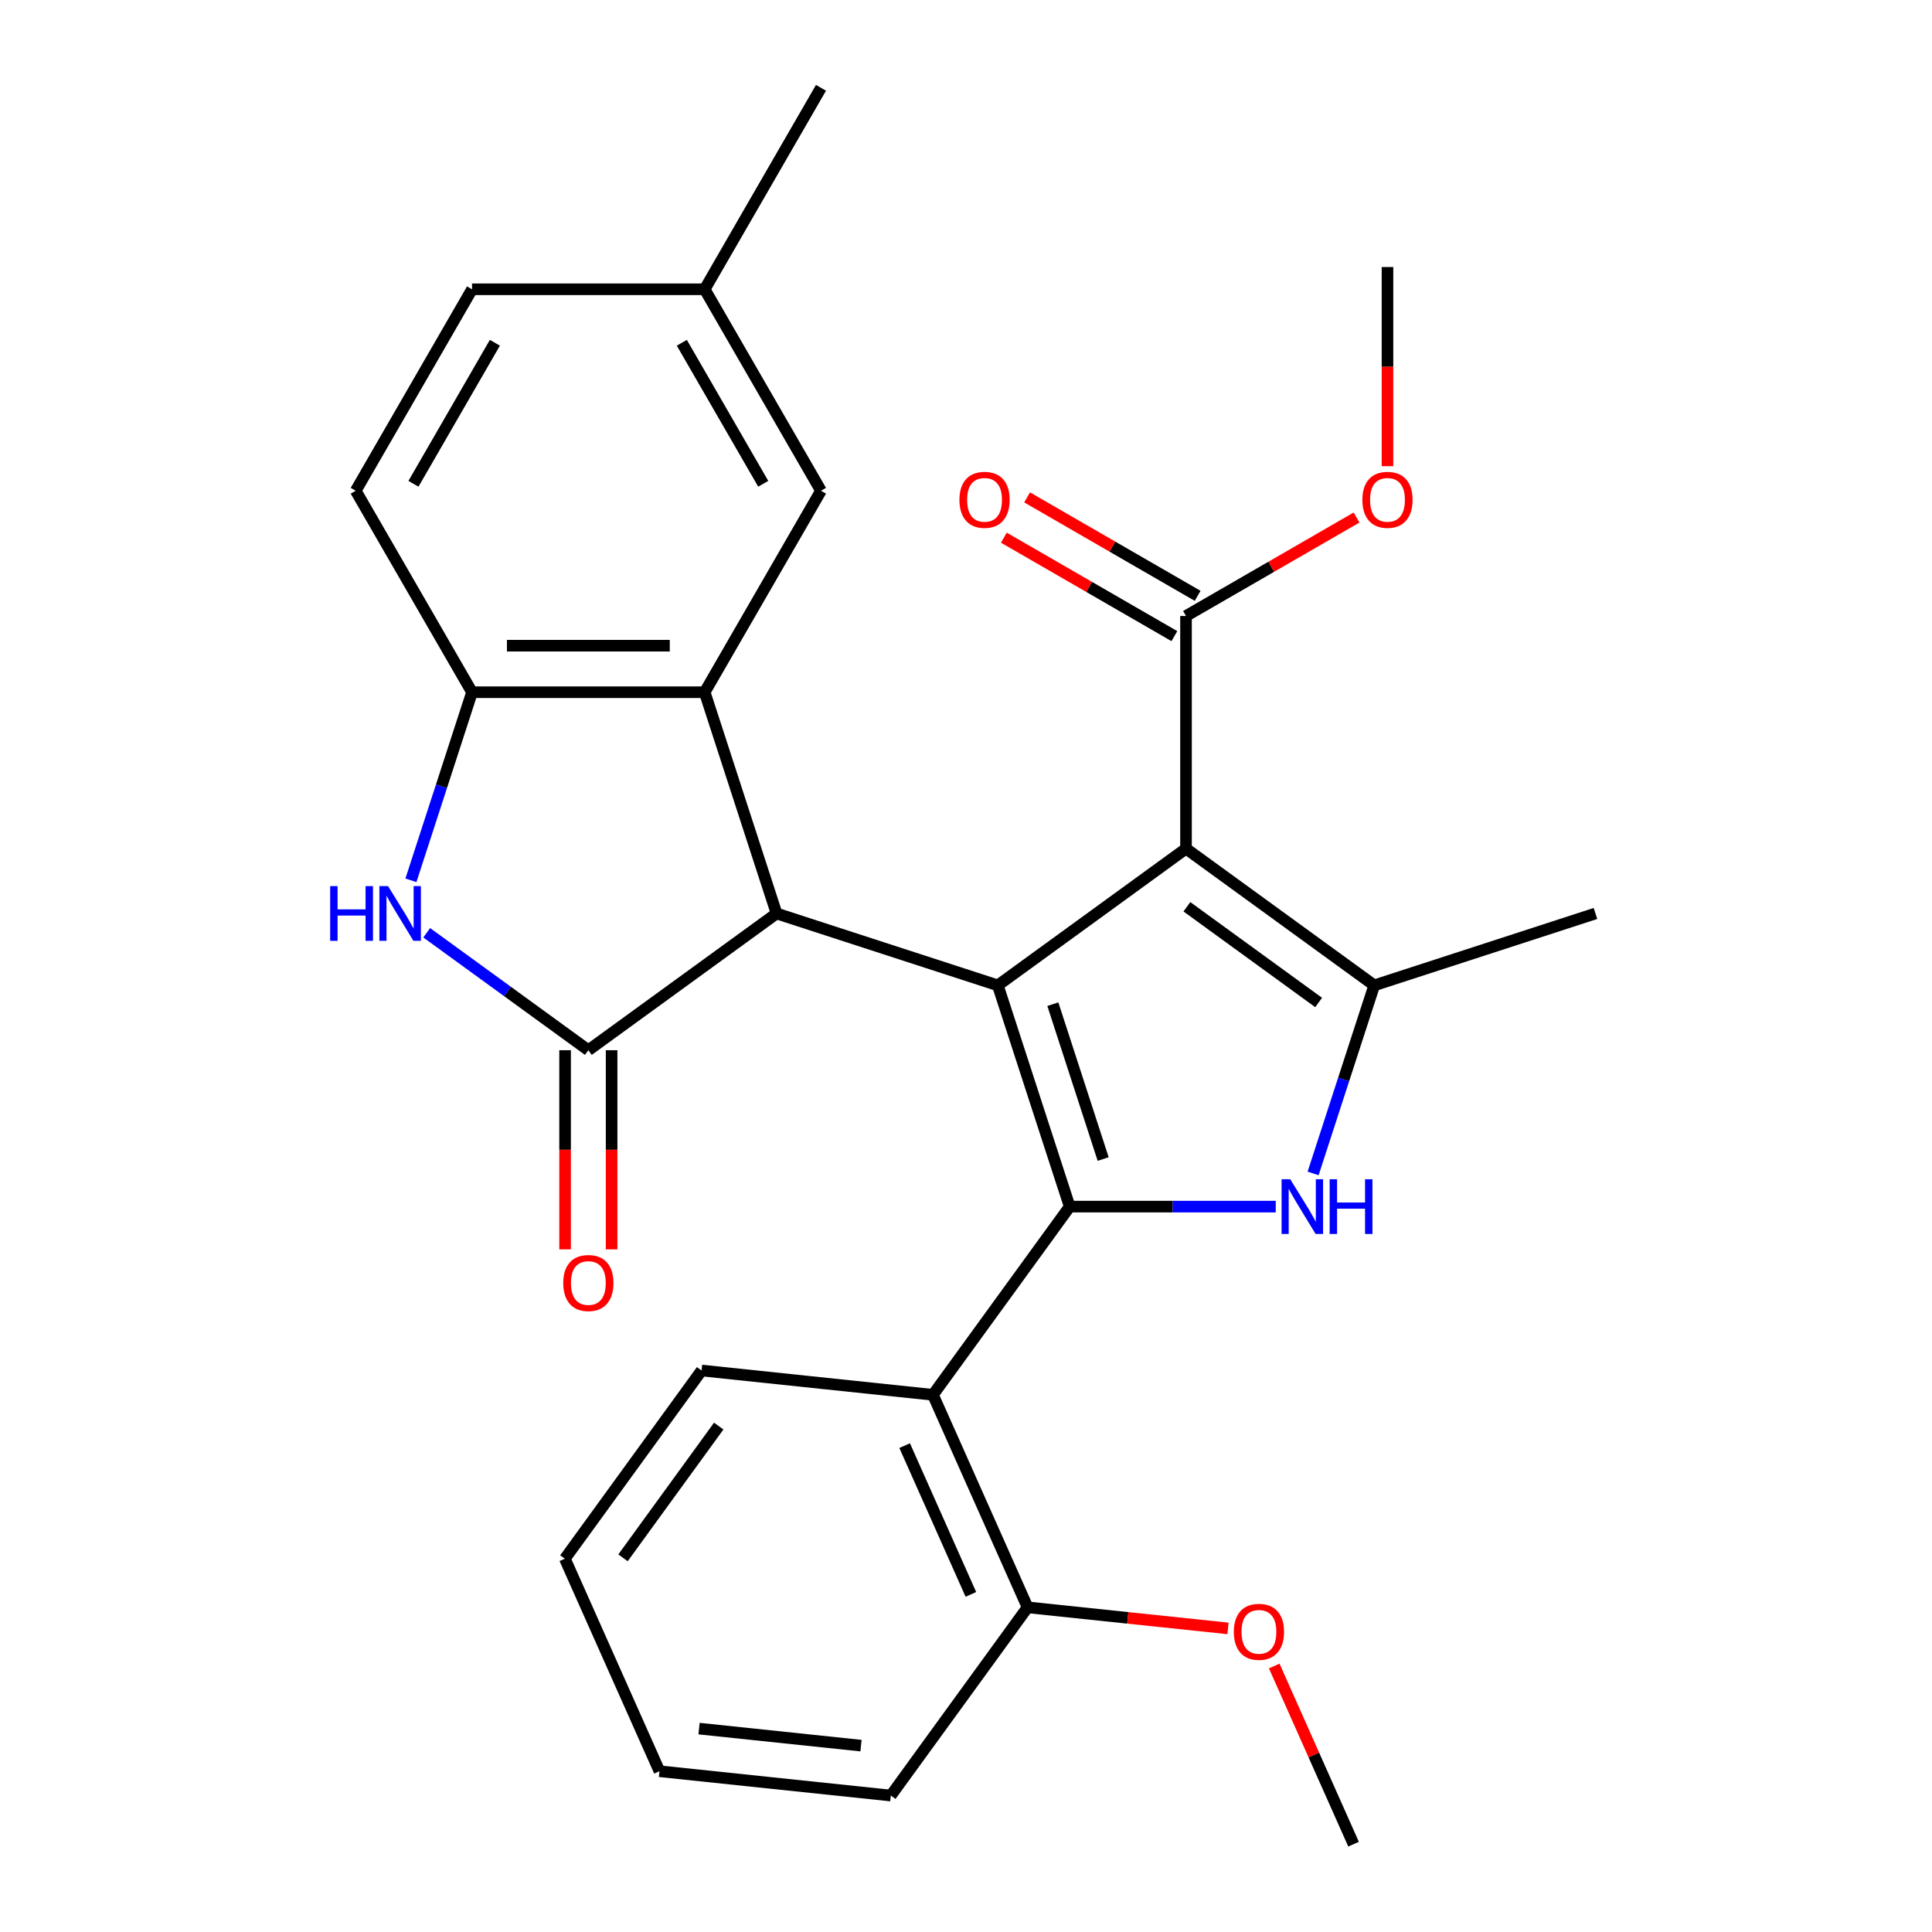 <?xml version='1.0' encoding='iso-8859-1'?>
<svg version='1.1' baseProfile='full'
              xmlns='http://www.w3.org/2000/svg'
                      xmlns:rdkit='http://www.rdkit.org/xml'
                      xmlns:xlink='http://www.w3.org/1999/xlink'
                  xml:space='preserve'
width='1000px' height='1000px' viewBox='0 0 1000 1000'>
<!-- END OF HEADER -->
<rect style='opacity:1.0;fill:#FFFFFF;stroke:none' width='1000' height='1000' x='0' y='0'> </rect>
<path class='bond-0' d='M 516.464,510.022 L 553.673,624.54' style='fill:none;fill-rule:evenodd;stroke:#000000;stroke-width:6px;stroke-linecap:butt;stroke-linejoin:miter;stroke-opacity:1' />
<path class='bond-0' d='M 544.949,519.758 L 570.995,599.921' style='fill:none;fill-rule:evenodd;stroke:#000000;stroke-width:6px;stroke-linecap:butt;stroke-linejoin:miter;stroke-opacity:1' />
<path class='bond-1' d='M 516.464,510.022 L 613.879,439.245' style='fill:none;fill-rule:evenodd;stroke:#000000;stroke-width:6px;stroke-linecap:butt;stroke-linejoin:miter;stroke-opacity:1' />
<path class='bond-2' d='M 516.464,510.022 L 401.945,472.812' style='fill:none;fill-rule:evenodd;stroke:#000000;stroke-width:6px;stroke-linecap:butt;stroke-linejoin:miter;stroke-opacity:1' />
<path class='bond-3' d='M 553.673,624.54 L 607.004,624.54' style='fill:none;fill-rule:evenodd;stroke:#000000;stroke-width:6px;stroke-linecap:butt;stroke-linejoin:miter;stroke-opacity:1' />
<path class='bond-3' d='M 607.004,624.54 L 660.335,624.54' style='fill:none;fill-rule:evenodd;stroke:#0000FF;stroke-width:6px;stroke-linecap:butt;stroke-linejoin:miter;stroke-opacity:1' />
<path class='bond-8' d='M 553.673,624.54 L 482.897,721.955' style='fill:none;fill-rule:evenodd;stroke:#000000;stroke-width:6px;stroke-linecap:butt;stroke-linejoin:miter;stroke-opacity:1' />
<path class='bond-5' d='M 613.879,439.245 L 711.294,510.022' style='fill:none;fill-rule:evenodd;stroke:#000000;stroke-width:6px;stroke-linecap:butt;stroke-linejoin:miter;stroke-opacity:1' />
<path class='bond-5' d='M 614.336,469.345 L 682.527,518.888' style='fill:none;fill-rule:evenodd;stroke:#000000;stroke-width:6px;stroke-linecap:butt;stroke-linejoin:miter;stroke-opacity:1' />
<path class='bond-10' d='M 613.879,439.245 L 613.879,318.833' style='fill:none;fill-rule:evenodd;stroke:#000000;stroke-width:6px;stroke-linecap:butt;stroke-linejoin:miter;stroke-opacity:1' />
<path class='bond-4' d='M 401.945,472.812 L 304.53,543.589' style='fill:none;fill-rule:evenodd;stroke:#000000;stroke-width:6px;stroke-linecap:butt;stroke-linejoin:miter;stroke-opacity:1' />
<path class='bond-6' d='M 401.945,472.812 L 364.736,358.294' style='fill:none;fill-rule:evenodd;stroke:#000000;stroke-width:6px;stroke-linecap:butt;stroke-linejoin:miter;stroke-opacity:1' />
<path class='bond-28' d='M 679.664,607.37 L 695.479,558.696' style='fill:none;fill-rule:evenodd;stroke:#0000FF;stroke-width:6px;stroke-linecap:butt;stroke-linejoin:miter;stroke-opacity:1' />
<path class='bond-28' d='M 695.479,558.696 L 711.294,510.022' style='fill:none;fill-rule:evenodd;stroke:#000000;stroke-width:6px;stroke-linecap:butt;stroke-linejoin:miter;stroke-opacity:1' />
<path class='bond-7' d='M 304.53,543.589 L 262.697,513.196' style='fill:none;fill-rule:evenodd;stroke:#000000;stroke-width:6px;stroke-linecap:butt;stroke-linejoin:miter;stroke-opacity:1' />
<path class='bond-7' d='M 262.697,513.196 L 220.865,482.803' style='fill:none;fill-rule:evenodd;stroke:#0000FF;stroke-width:6px;stroke-linecap:butt;stroke-linejoin:miter;stroke-opacity:1' />
<path class='bond-11' d='M 292.489,543.589 L 292.489,595.13' style='fill:none;fill-rule:evenodd;stroke:#000000;stroke-width:6px;stroke-linecap:butt;stroke-linejoin:miter;stroke-opacity:1' />
<path class='bond-11' d='M 292.489,595.13 L 292.489,646.67' style='fill:none;fill-rule:evenodd;stroke:#FF0000;stroke-width:6px;stroke-linecap:butt;stroke-linejoin:miter;stroke-opacity:1' />
<path class='bond-11' d='M 316.571,543.589 L 316.571,595.13' style='fill:none;fill-rule:evenodd;stroke:#000000;stroke-width:6px;stroke-linecap:butt;stroke-linejoin:miter;stroke-opacity:1' />
<path class='bond-11' d='M 316.571,595.13 L 316.571,646.67' style='fill:none;fill-rule:evenodd;stroke:#FF0000;stroke-width:6px;stroke-linecap:butt;stroke-linejoin:miter;stroke-opacity:1' />
<path class='bond-18' d='M 711.294,510.022 L 825.813,472.812' style='fill:none;fill-rule:evenodd;stroke:#000000;stroke-width:6px;stroke-linecap:butt;stroke-linejoin:miter;stroke-opacity:1' />
<path class='bond-9' d='M 364.736,358.294 L 244.324,358.294' style='fill:none;fill-rule:evenodd;stroke:#000000;stroke-width:6px;stroke-linecap:butt;stroke-linejoin:miter;stroke-opacity:1' />
<path class='bond-9' d='M 346.674,334.211 L 262.386,334.211' style='fill:none;fill-rule:evenodd;stroke:#000000;stroke-width:6px;stroke-linecap:butt;stroke-linejoin:miter;stroke-opacity:1' />
<path class='bond-12' d='M 364.736,358.294 L 424.942,254.014' style='fill:none;fill-rule:evenodd;stroke:#000000;stroke-width:6px;stroke-linecap:butt;stroke-linejoin:miter;stroke-opacity:1' />
<path class='bond-29' d='M 212.694,455.642 L 228.509,406.968' style='fill:none;fill-rule:evenodd;stroke:#0000FF;stroke-width:6px;stroke-linecap:butt;stroke-linejoin:miter;stroke-opacity:1' />
<path class='bond-29' d='M 228.509,406.968 L 244.324,358.294' style='fill:none;fill-rule:evenodd;stroke:#000000;stroke-width:6px;stroke-linecap:butt;stroke-linejoin:miter;stroke-opacity:1' />
<path class='bond-13' d='M 482.897,721.955 L 531.873,831.957' style='fill:none;fill-rule:evenodd;stroke:#000000;stroke-width:6px;stroke-linecap:butt;stroke-linejoin:miter;stroke-opacity:1' />
<path class='bond-13' d='M 468.243,748.251 L 502.526,825.252' style='fill:none;fill-rule:evenodd;stroke:#000000;stroke-width:6px;stroke-linecap:butt;stroke-linejoin:miter;stroke-opacity:1' />
<path class='bond-20' d='M 482.897,721.955 L 363.144,709.369' style='fill:none;fill-rule:evenodd;stroke:#000000;stroke-width:6px;stroke-linecap:butt;stroke-linejoin:miter;stroke-opacity:1' />
<path class='bond-15' d='M 244.324,358.294 L 184.118,254.014' style='fill:none;fill-rule:evenodd;stroke:#000000;stroke-width:6px;stroke-linecap:butt;stroke-linejoin:miter;stroke-opacity:1' />
<path class='bond-14' d='M 619.9,308.405 L 575.765,282.924' style='fill:none;fill-rule:evenodd;stroke:#000000;stroke-width:6px;stroke-linecap:butt;stroke-linejoin:miter;stroke-opacity:1' />
<path class='bond-14' d='M 575.765,282.924 L 531.63,257.443' style='fill:none;fill-rule:evenodd;stroke:#FF0000;stroke-width:6px;stroke-linecap:butt;stroke-linejoin:miter;stroke-opacity:1' />
<path class='bond-14' d='M 607.858,329.261 L 563.724,303.78' style='fill:none;fill-rule:evenodd;stroke:#000000;stroke-width:6px;stroke-linecap:butt;stroke-linejoin:miter;stroke-opacity:1' />
<path class='bond-14' d='M 563.724,303.78 L 519.589,278.299' style='fill:none;fill-rule:evenodd;stroke:#FF0000;stroke-width:6px;stroke-linecap:butt;stroke-linejoin:miter;stroke-opacity:1' />
<path class='bond-17' d='M 613.879,318.833 L 658.014,293.352' style='fill:none;fill-rule:evenodd;stroke:#000000;stroke-width:6px;stroke-linecap:butt;stroke-linejoin:miter;stroke-opacity:1' />
<path class='bond-17' d='M 658.014,293.352 L 702.148,267.871' style='fill:none;fill-rule:evenodd;stroke:#FF0000;stroke-width:6px;stroke-linecap:butt;stroke-linejoin:miter;stroke-opacity:1' />
<path class='bond-16' d='M 424.942,254.014 L 364.736,149.734' style='fill:none;fill-rule:evenodd;stroke:#000000;stroke-width:6px;stroke-linecap:butt;stroke-linejoin:miter;stroke-opacity:1' />
<path class='bond-16' d='M 395.055,250.413 L 352.911,177.417' style='fill:none;fill-rule:evenodd;stroke:#000000;stroke-width:6px;stroke-linecap:butt;stroke-linejoin:miter;stroke-opacity:1' />
<path class='bond-21' d='M 531.873,831.957 L 583.744,837.409' style='fill:none;fill-rule:evenodd;stroke:#000000;stroke-width:6px;stroke-linecap:butt;stroke-linejoin:miter;stroke-opacity:1' />
<path class='bond-21' d='M 583.744,837.409 L 635.615,842.861' style='fill:none;fill-rule:evenodd;stroke:#FF0000;stroke-width:6px;stroke-linecap:butt;stroke-linejoin:miter;stroke-opacity:1' />
<path class='bond-22' d='M 531.873,831.957 L 461.096,929.373' style='fill:none;fill-rule:evenodd;stroke:#000000;stroke-width:6px;stroke-linecap:butt;stroke-linejoin:miter;stroke-opacity:1' />
<path class='bond-30' d='M 184.118,254.014 L 244.324,149.734' style='fill:none;fill-rule:evenodd;stroke:#000000;stroke-width:6px;stroke-linecap:butt;stroke-linejoin:miter;stroke-opacity:1' />
<path class='bond-30' d='M 214.005,250.413 L 256.149,177.417' style='fill:none;fill-rule:evenodd;stroke:#000000;stroke-width:6px;stroke-linecap:butt;stroke-linejoin:miter;stroke-opacity:1' />
<path class='bond-19' d='M 364.736,149.734 L 244.324,149.734' style='fill:none;fill-rule:evenodd;stroke:#000000;stroke-width:6px;stroke-linecap:butt;stroke-linejoin:miter;stroke-opacity:1' />
<path class='bond-23' d='M 364.736,149.734 L 424.942,45.455' style='fill:none;fill-rule:evenodd;stroke:#000000;stroke-width:6px;stroke-linecap:butt;stroke-linejoin:miter;stroke-opacity:1' />
<path class='bond-24' d='M 718.159,241.297 L 718.159,189.756' style='fill:none;fill-rule:evenodd;stroke:#FF0000;stroke-width:6px;stroke-linecap:butt;stroke-linejoin:miter;stroke-opacity:1' />
<path class='bond-24' d='M 718.159,189.756 L 718.159,138.216' style='fill:none;fill-rule:evenodd;stroke:#000000;stroke-width:6px;stroke-linecap:butt;stroke-linejoin:miter;stroke-opacity:1' />
<path class='bond-26' d='M 363.144,709.369 L 292.368,806.784' style='fill:none;fill-rule:evenodd;stroke:#000000;stroke-width:6px;stroke-linecap:butt;stroke-linejoin:miter;stroke-opacity:1' />
<path class='bond-26' d='M 372.011,738.137 L 322.468,806.327' style='fill:none;fill-rule:evenodd;stroke:#000000;stroke-width:6px;stroke-linecap:butt;stroke-linejoin:miter;stroke-opacity:1' />
<path class='bond-25' d='M 659.537,862.314 L 680.069,908.43' style='fill:none;fill-rule:evenodd;stroke:#FF0000;stroke-width:6px;stroke-linecap:butt;stroke-linejoin:miter;stroke-opacity:1' />
<path class='bond-25' d='M 680.069,908.43 L 700.601,954.545' style='fill:none;fill-rule:evenodd;stroke:#000000;stroke-width:6px;stroke-linecap:butt;stroke-linejoin:miter;stroke-opacity:1' />
<path class='bond-31' d='M 461.096,929.373 L 341.344,916.786' style='fill:none;fill-rule:evenodd;stroke:#000000;stroke-width:6px;stroke-linecap:butt;stroke-linejoin:miter;stroke-opacity:1' />
<path class='bond-31' d='M 445.651,903.534 L 361.824,894.724' style='fill:none;fill-rule:evenodd;stroke:#000000;stroke-width:6px;stroke-linecap:butt;stroke-linejoin:miter;stroke-opacity:1' />
<path class='bond-27' d='M 292.368,806.784 L 341.344,916.786' style='fill:none;fill-rule:evenodd;stroke:#000000;stroke-width:6px;stroke-linecap:butt;stroke-linejoin:miter;stroke-opacity:1' />
<path  class='atom-4' d='M 667.825 610.38
L 677.105 625.38
Q 678.025 626.86, 679.505 629.54
Q 680.985 632.22, 681.065 632.38
L 681.065 610.38
L 684.825 610.38
L 684.825 638.7
L 680.945 638.7
L 670.985 622.3
Q 669.825 620.38, 668.585 618.18
Q 667.385 615.98, 667.025 615.3
L 667.025 638.7
L 663.345 638.7
L 663.345 610.38
L 667.825 610.38
' fill='#0000FF'/>
<path  class='atom-4' d='M 688.225 610.38
L 692.065 610.38
L 692.065 622.42
L 706.545 622.42
L 706.545 610.38
L 710.385 610.38
L 710.385 638.7
L 706.545 638.7
L 706.545 625.62
L 692.065 625.62
L 692.065 638.7
L 688.225 638.7
L 688.225 610.38
' fill='#0000FF'/>
<path  class='atom-8' d='M 170.895 458.652
L 174.735 458.652
L 174.735 470.692
L 189.215 470.692
L 189.215 458.652
L 193.055 458.652
L 193.055 486.972
L 189.215 486.972
L 189.215 473.892
L 174.735 473.892
L 174.735 486.972
L 170.895 486.972
L 170.895 458.652
' fill='#0000FF'/>
<path  class='atom-8' d='M 200.855 458.652
L 210.135 473.652
Q 211.055 475.132, 212.535 477.812
Q 214.015 480.492, 214.095 480.652
L 214.095 458.652
L 217.855 458.652
L 217.855 486.972
L 213.975 486.972
L 204.015 470.572
Q 202.855 468.652, 201.615 466.452
Q 200.415 464.252, 200.055 463.572
L 200.055 486.972
L 196.375 486.972
L 196.375 458.652
L 200.855 458.652
' fill='#0000FF'/>
<path  class='atom-12' d='M 291.53 664.081
Q 291.53 657.281, 294.89 653.481
Q 298.25 649.681, 304.53 649.681
Q 310.81 649.681, 314.17 653.481
Q 317.53 657.281, 317.53 664.081
Q 317.53 670.961, 314.13 674.881
Q 310.73 678.761, 304.53 678.761
Q 298.29 678.761, 294.89 674.881
Q 291.53 671.001, 291.53 664.081
M 304.53 675.561
Q 308.85 675.561, 311.17 672.681
Q 313.53 669.761, 313.53 664.081
Q 313.53 658.521, 311.17 655.721
Q 308.85 652.881, 304.53 652.881
Q 300.21 652.881, 297.85 655.681
Q 295.53 658.481, 295.53 664.081
Q 295.53 669.801, 297.85 672.681
Q 300.21 675.561, 304.53 675.561
' fill='#FF0000'/>
<path  class='atom-15' d='M 496.599 258.707
Q 496.599 251.907, 499.959 248.107
Q 503.319 244.307, 509.599 244.307
Q 515.879 244.307, 519.239 248.107
Q 522.599 251.907, 522.599 258.707
Q 522.599 265.587, 519.199 269.507
Q 515.799 273.387, 509.599 273.387
Q 503.359 273.387, 499.959 269.507
Q 496.599 265.627, 496.599 258.707
M 509.599 270.187
Q 513.919 270.187, 516.239 267.307
Q 518.599 264.387, 518.599 258.707
Q 518.599 253.147, 516.239 250.347
Q 513.919 247.507, 509.599 247.507
Q 505.279 247.507, 502.919 250.307
Q 500.599 253.107, 500.599 258.707
Q 500.599 264.427, 502.919 267.307
Q 505.279 270.187, 509.599 270.187
' fill='#FF0000'/>
<path  class='atom-18' d='M 705.159 258.707
Q 705.159 251.907, 708.519 248.107
Q 711.879 244.307, 718.159 244.307
Q 724.439 244.307, 727.799 248.107
Q 731.159 251.907, 731.159 258.707
Q 731.159 265.587, 727.759 269.507
Q 724.359 273.387, 718.159 273.387
Q 711.919 273.387, 708.519 269.507
Q 705.159 265.627, 705.159 258.707
M 718.159 270.187
Q 722.479 270.187, 724.799 267.307
Q 727.159 264.387, 727.159 258.707
Q 727.159 253.147, 724.799 250.347
Q 722.479 247.507, 718.159 247.507
Q 713.839 247.507, 711.479 250.307
Q 709.159 253.107, 709.159 258.707
Q 709.159 264.427, 711.479 267.307
Q 713.839 270.187, 718.159 270.187
' fill='#FF0000'/>
<path  class='atom-22' d='M 638.625 844.624
Q 638.625 837.824, 641.985 834.024
Q 645.345 830.224, 651.625 830.224
Q 657.905 830.224, 661.265 834.024
Q 664.625 837.824, 664.625 844.624
Q 664.625 851.504, 661.225 855.424
Q 657.825 859.304, 651.625 859.304
Q 645.385 859.304, 641.985 855.424
Q 638.625 851.544, 638.625 844.624
M 651.625 856.104
Q 655.945 856.104, 658.265 853.224
Q 660.625 850.304, 660.625 844.624
Q 660.625 839.064, 658.265 836.264
Q 655.945 833.424, 651.625 833.424
Q 647.305 833.424, 644.945 836.224
Q 642.625 839.024, 642.625 844.624
Q 642.625 850.344, 644.945 853.224
Q 647.305 856.104, 651.625 856.104
' fill='#FF0000'/>
</svg>
